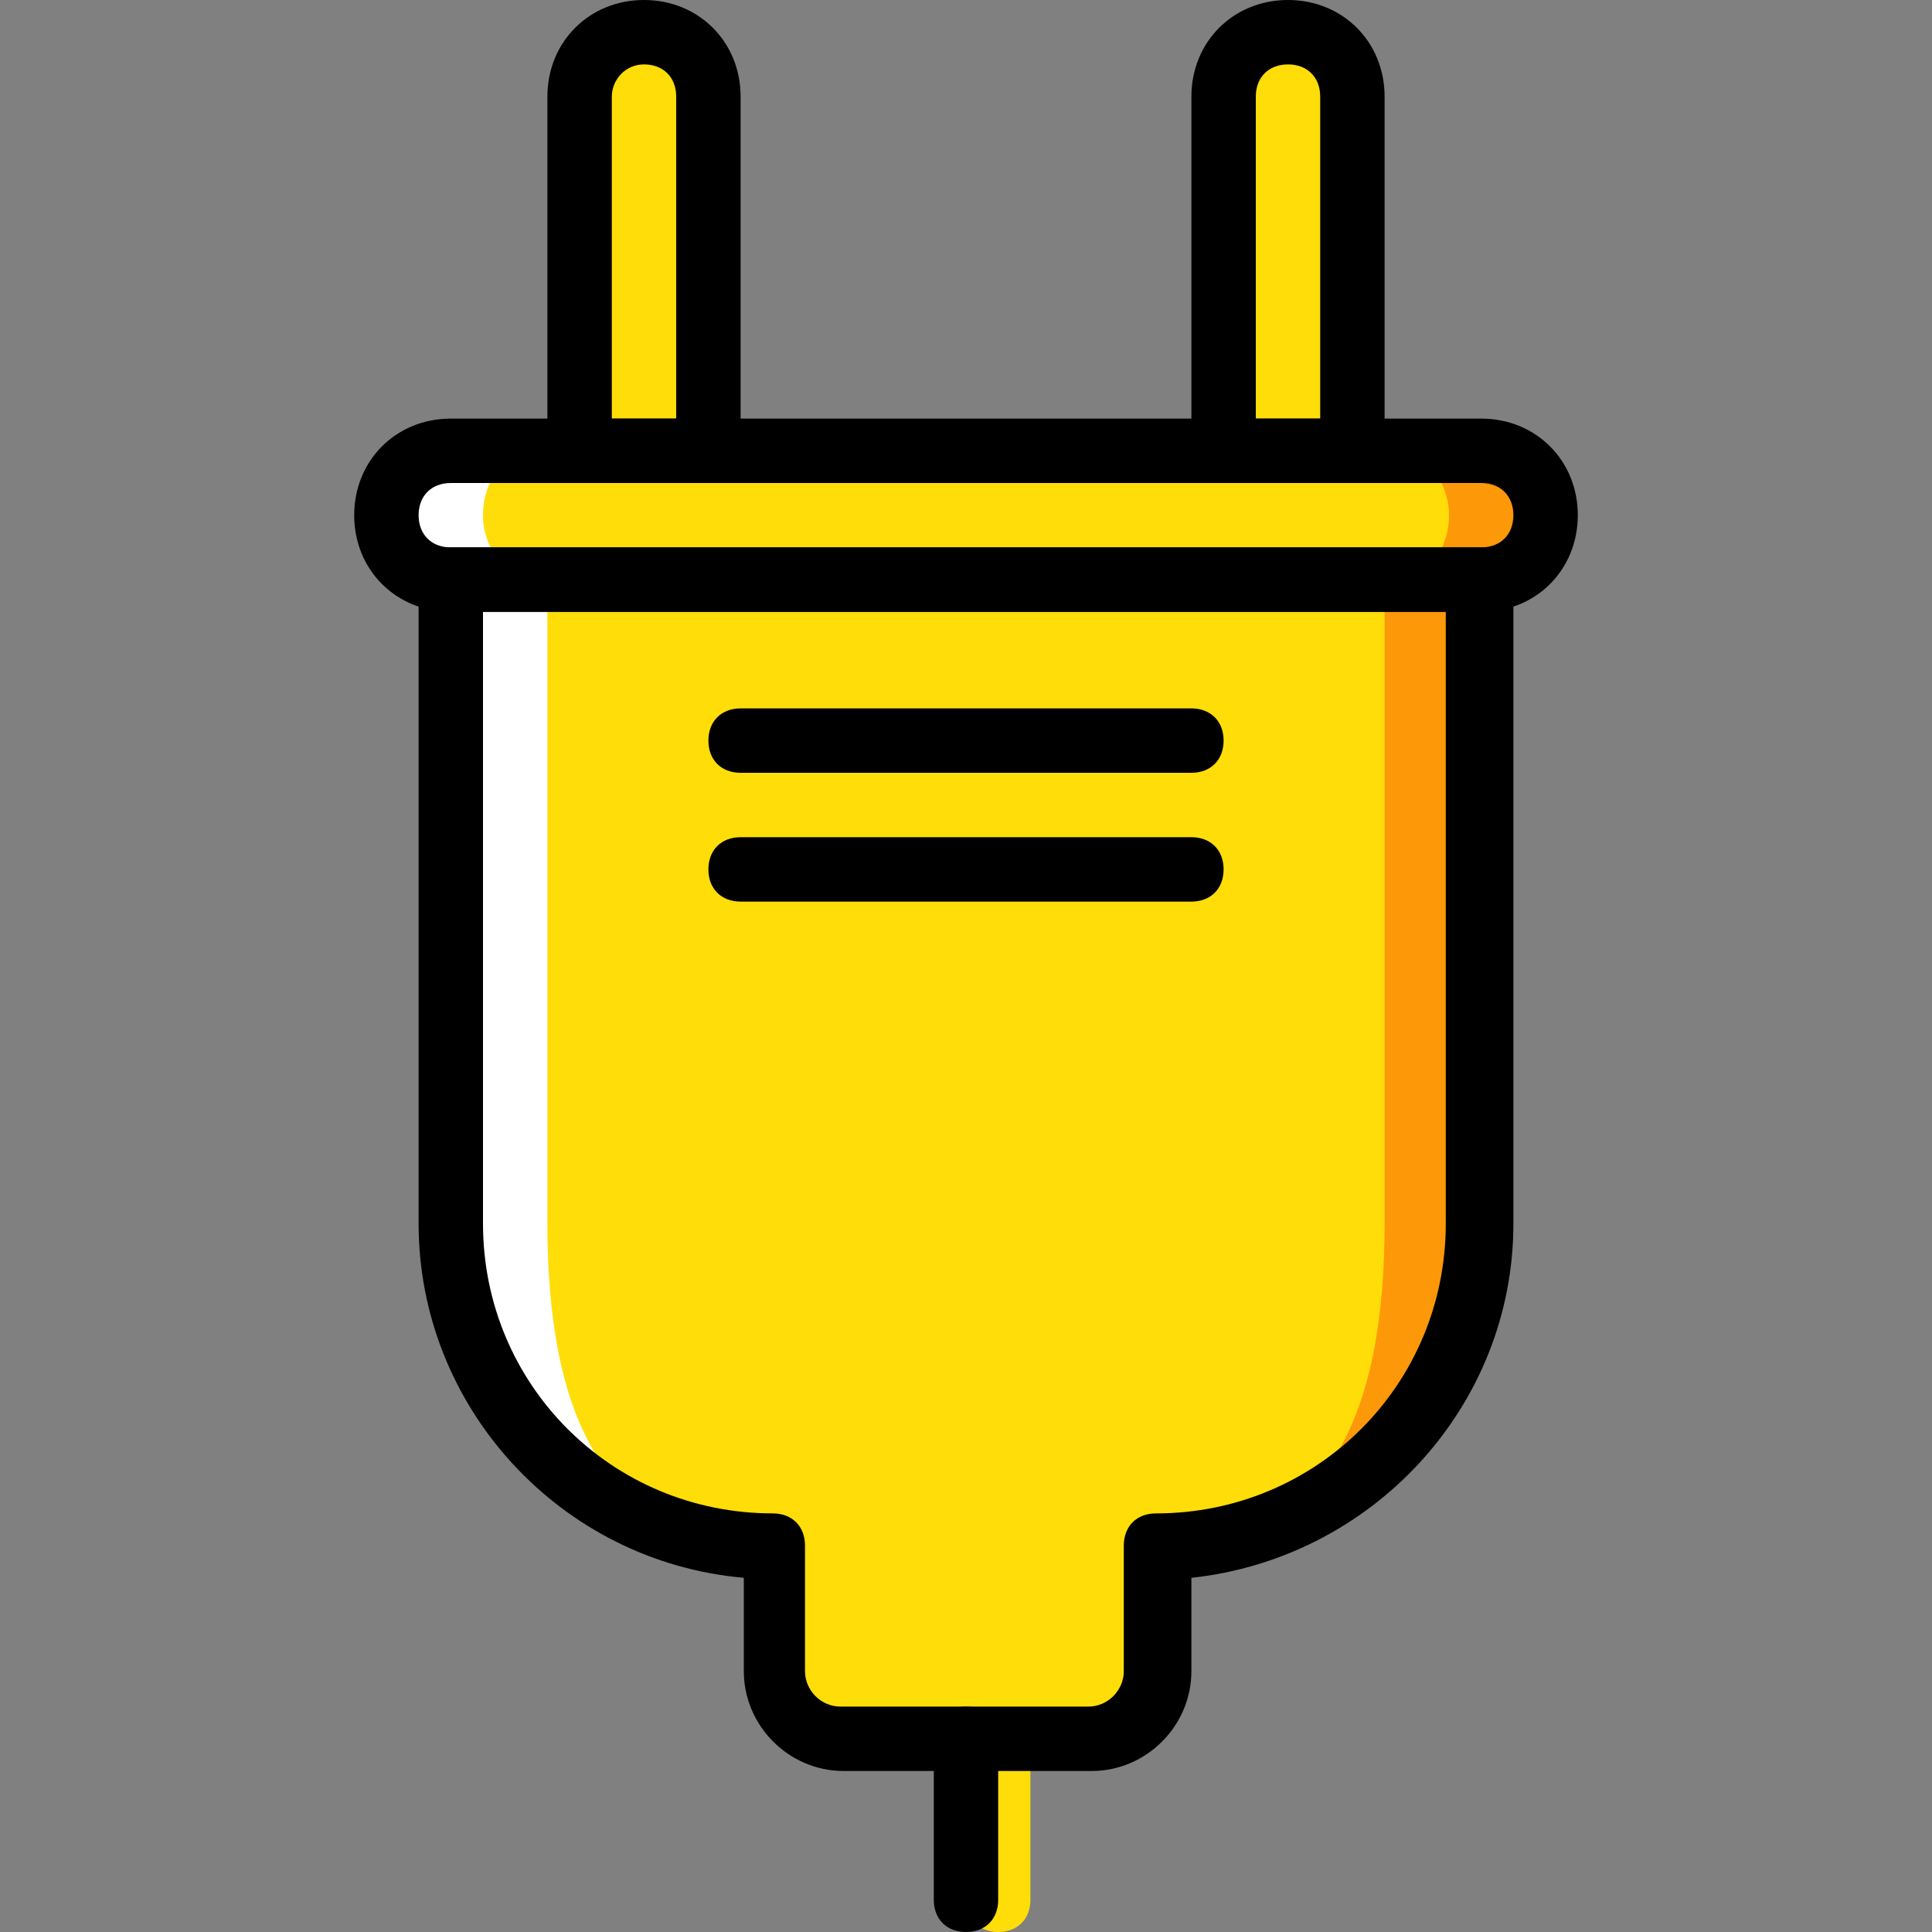 <?xml version="1.0" encoding="iso-8859-1"?>
<!-- Uploaded to: SVG Repo, www.svgrepo.com, Generator: SVG Repo Mixer Tools -->
<svg height="800px" width="800px" version="1.1" id="Layer_1" xmlns="http://www.w3.org/2000/svg" xmlns:xlink="http://www.w3.org/1999/xlink" 
	 viewBox="0 0 512 512" xml:space="preserve">
<rect x="0" y="0" width="512" height="512" fill="#808080" stroke="none"/>
<g transform="translate(1 1)">
	<path style="fill:#FFFFFF;" d="M391.533,152.6H118.467c-9.387,0-17.067-7.68-17.067-17.067s7.68-17.067,17.067-17.067h273.067
		c9.387,0,17.067,7.68,17.067,17.067S400.92,152.6,391.533,152.6"/>
	<path style="fill:#FFDD09;" d="M203.8,408.6v33.28c0,10.24,8.533,17.92,17.92,17.92h65.707c10.24,0,17.92-8.533,17.92-17.92V408.6
		c46.933,0,85.333-38.4,85.333-85.333v-76.8V152.6H118.467v93.867v76.8C118.467,370.2,156.867,408.6,203.8,408.6L203.8,408.6z"/>
	<path style="fill:#FFFFFF;" d="M203.8,408.6c-46.933,0-85.333-38.4-85.333-85.333v-76.8V152.6h25.6v93.867v76.8
		C144.067,370.2,156.867,408.6,203.8,408.6"/>
	<path style="fill:#FD9808;" d="M306.2,408.6c46.933,0,85.333-38.4,85.333-85.333v-76.8V152.6h-25.6v93.867v76.8
		C365.933,370.2,353.133,408.6,306.2,408.6"/>
	<g>
		<path style="fill:#FFDD09;" d="M186.733,118.467H152.6V24.6c0-9.387,7.68-17.067,17.067-17.067l0,0
			c9.387,0,17.067,7.68,17.067,17.067V118.467z"/>
		<path style="fill:#FFDD09;" d="M323.267,118.467H357.4V24.6c0-9.387-7.68-17.067-17.067-17.067l0,0
			c-9.387,0-17.067,7.68-17.067,17.067V118.467z"/>
		<path style="fill:#FFDD09;" d="M368.493,152.6H141.507c-7.68,0-14.507-7.68-14.507-17.067s5.973-17.067,14.507-17.067h227.84
			c7.68,0,14.507,7.68,14.507,17.067S377.027,152.6,368.493,152.6"/>
	</g>
	<path style="fill:#FD9808;" d="M391.533,118.467h-23.04c7.68,0,14.507,7.68,14.507,17.067s-5.973,17.067-14.507,17.067h23.04
		c9.387,0,17.067-7.68,17.067-17.067S400.92,118.467,391.533,118.467"/>
	<path style="fill:#FFDD09;" d="M263.533,511c-5.12,0-8.533-3.413-8.533-8.533V459.8c0-5.12,3.413-8.533,8.533-8.533
		c5.12,0,8.533,3.413,8.533,8.533v42.667C272.067,507.587,268.653,511,263.533,511z"/>
	<path d="M288.28,468.333h-65.707c-14.507,0-26.453-11.947-26.453-26.453v-24.747c-48.64-4.267-86.187-45.227-86.187-93.867V152.6
		c0-5.12,3.413-8.533,8.533-8.533h273.067c5.12,0,8.533,3.413,8.533,8.533v170.667c0,48.64-37.547,88.747-85.333,93.867v24.747
		C314.733,456.387,302.787,468.333,288.28,468.333z M127,161.133v162.133c0,42.667,34.133,76.8,76.8,76.8
		c5.12,0,8.533,3.413,8.533,8.533v33.28c0,5.12,4.267,9.387,9.387,9.387h65.707c5.12,0,9.387-4.267,9.387-9.387V408.6
		c0-5.12,3.413-8.533,8.533-8.533c42.667,0,76.8-34.133,76.8-76.8V161.133H127z"/>
	<path d="M255,511c-5.12,0-8.533-3.413-8.533-8.533V459.8c0-5.12,3.413-8.533,8.533-8.533s8.533,3.413,8.533,8.533v42.667
		C263.533,507.587,260.12,511,255,511z"/>
	<path d="M186.733,127H152.6c-5.12,0-8.533-3.413-8.533-8.533V24.6c0-14.507,11.093-25.6,25.6-25.6s25.6,11.093,25.6,25.6v93.867
		C195.267,123.587,191.853,127,186.733,127z M161.133,109.933H178.2V24.6c0-5.12-3.413-8.533-8.533-8.533
		c-5.12,0-8.533,4.267-8.533,8.533V109.933z"/>
	<path d="M357.4,127h-34.133c-5.12,0-8.533-3.413-8.533-8.533V24.6c0-14.507,11.093-25.6,25.6-25.6c14.507,0,25.6,11.093,25.6,25.6
		v93.867C365.933,123.587,362.52,127,357.4,127z M331.8,109.933h17.067V24.6c0-5.12-3.413-8.533-8.533-8.533
		c-5.12,0-8.533,3.413-8.533,8.533V109.933z"/>
	<path d="M314.733,203.8H195.267c-5.12,0-8.533-3.413-8.533-8.533c0-5.12,3.413-8.533,8.533-8.533h119.467
		c5.12,0,8.533,3.413,8.533,8.533C323.267,200.387,319.853,203.8,314.733,203.8z"/>
	<path d="M314.733,237.933H195.267c-5.12,0-8.533-3.413-8.533-8.533c0-5.12,3.413-8.533,8.533-8.533h119.467
		c5.12,0,8.533,3.413,8.533,8.533C323.267,234.52,319.853,237.933,314.733,237.933z"/>
	<path d="M391.533,161.133H118.467c-14.507,0-25.6-11.093-25.6-25.6s11.093-25.6,25.6-25.6h273.067c14.507,0,25.6,11.093,25.6,25.6
		S406.04,161.133,391.533,161.133z M118.467,127c-5.12,0-8.533,3.413-8.533,8.533s3.413,8.533,8.533,8.533h273.067
		c5.12,0,8.533-3.413,8.533-8.533S396.653,127,391.533,127H118.467z"/>
</g>
</svg>